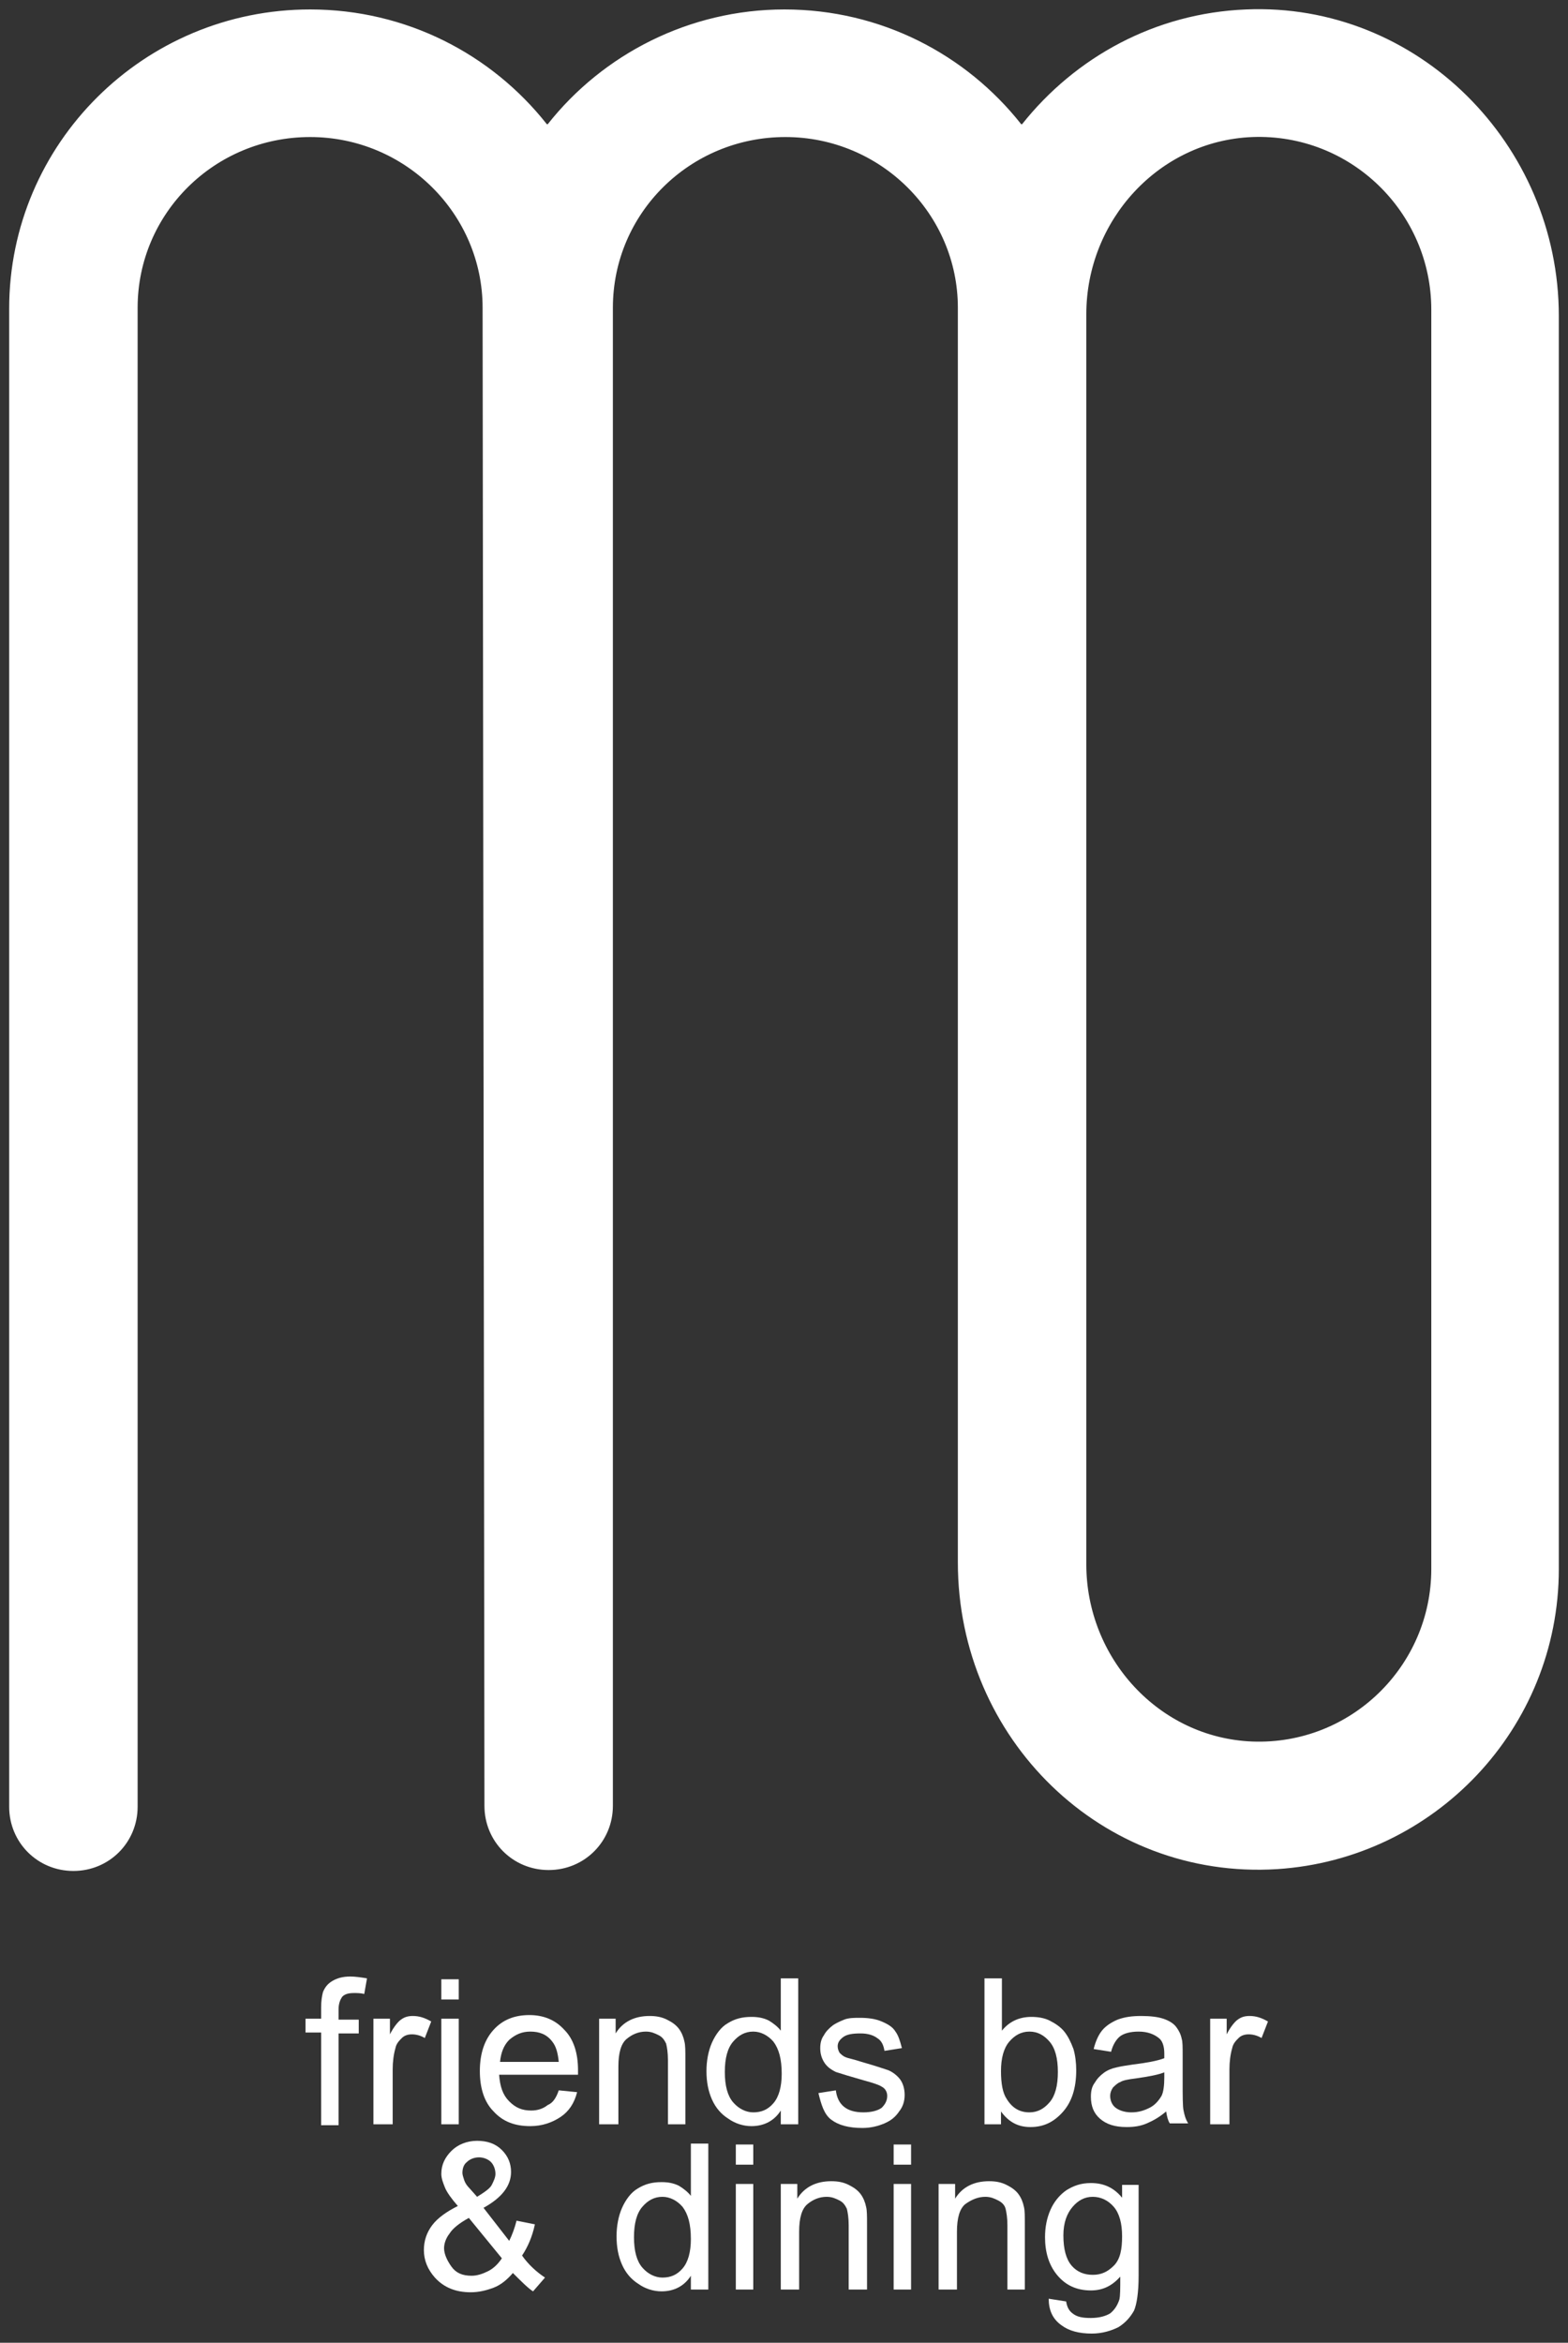 <?xml version="1.0" encoding="UTF-8"?> <svg xmlns="http://www.w3.org/2000/svg" viewBox="6278.686 4945.945 170.9 255.229" data-guides="{&quot;vertical&quot;:[],&quot;horizontal&quot;:[]}"><rect x="6278.686" y="4945.945" width="170.9" height="255.229" fill="#333333" stroke="none"/><path fill="#ffffff" stroke="none" fill-opacity="1" stroke-width="1" stroke-opacity="1" font-size-adjust="none" id="tSvg3e578bb569" title="Path 2" d="M 6331.486 5142.675 C 6331.486 5146.575 6334.586 5149.675 6338.486 5149.675C 6338.486 5149.675 6338.486 5149.675 6338.486 5149.675C 6342.386 5149.675 6345.486 5146.575 6345.486 5142.675C 6345.486 5088.275 6345.486 5033.875 6345.486 4979.475C 6345.486 4969.175 6353.886 4960.875 6364.286 4960.875C 6374.686 4960.875 6383.086 4969.275 6383.086 4979.475C 6383.086 4979.542 6383.086 4979.608 6383.086 4979.675C 6383.086 5025.108 6383.086 5070.542 6383.086 5115.975C 6383.086 5116.042 6383.086 5116.108 6383.086 5116.175C 6383.086 5135.375 6398.786 5150.775 6417.886 5149.575C 6434.986 5148.475 6448.586 5134.275 6448.586 5116.875C 6448.586 5071.375 6448.586 5025.875 6448.586 4980.375C 6448.586 4961.675 6433.186 4946.175 6414.486 4946.975C 6404.586 4947.375 6395.886 4952.175 6390.086 4959.475C 6390.086 4959.475 6390.086 4959.475 6389.986 4959.475C 6383.986 4951.875 6374.686 4946.975 6364.186 4946.975C 6353.786 4946.975 6344.386 4951.875 6338.386 4959.475C 6338.386 4959.475 6338.386 4959.475 6338.286 4959.475C 6332.286 4951.875 6322.986 4946.975 6312.486 4946.975C 6294.386 4946.975 6279.686 4961.575 6279.686 4979.575C 6279.686 5033.975 6279.686 5088.375 6279.686 5142.775C 6279.686 5146.675 6282.786 5149.775 6286.686 5149.775C 6286.686 5149.775 6286.686 5149.775 6286.686 5149.775C 6290.586 5149.775 6293.686 5146.675 6293.686 5142.775C 6293.686 5088.342 6293.686 5033.908 6293.686 4979.475C 6293.686 4969.175 6302.086 4960.875 6312.486 4960.875C 6322.886 4960.875 6331.286 4969.275 6331.286 4979.475C 6331.352 5033.875 6331.419 5088.275 6331.486 5142.675ZM 6434.686 5116.875 C 6434.686 5127.475 6425.886 5136.075 6415.186 5135.675C 6404.986 5135.275 6397.086 5126.575 6397.086 5116.375C 6397.086 5116.242 6397.086 5116.108 6397.086 5115.975C 6397.086 5070.708 6397.086 5025.442 6397.086 4980.175C 6397.086 4969.975 6404.986 4961.275 6415.186 4960.875C 6425.886 4960.475 6434.686 4969.075 6434.686 4979.675C 6434.686 5025.408 6434.686 5071.142 6434.686 5116.875Z"></path><path fill="#ffffff" stroke="none" fill-opacity="1" stroke-width="1" stroke-opacity="1" font-size-adjust="none" id="tSvg13d7b9b5128" title="Path 3" d="M 6313.686 5177.375 C 6313.686 5174.042 6313.686 5170.708 6313.686 5167.375C 6313.119 5167.375 6312.552 5167.375 6311.986 5167.375C 6311.986 5166.875 6311.986 5166.375 6311.986 5165.875C 6312.552 5165.875 6313.119 5165.875 6313.686 5165.875C 6313.686 5165.475 6313.686 5165.075 6313.686 5164.675C 6313.686 5163.875 6313.786 5163.375 6313.886 5162.975C 6314.086 5162.475 6314.386 5162.075 6314.886 5161.775C 6315.386 5161.475 6315.986 5161.275 6316.886 5161.275C 6317.386 5161.275 6318.086 5161.375 6318.686 5161.475C 6318.586 5162.042 6318.486 5162.608 6318.386 5163.175C 6317.986 5163.075 6317.586 5163.075 6317.286 5163.075C 6316.686 5163.075 6316.286 5163.175 6315.986 5163.475C 6315.786 5163.775 6315.586 5164.175 6315.586 5164.875C 6315.586 5165.242 6315.586 5165.608 6315.586 5165.975C 6316.319 5165.975 6317.052 5165.975 6317.786 5165.975C 6317.786 5166.475 6317.786 5166.975 6317.786 5167.475C 6317.052 5167.475 6316.319 5167.475 6315.586 5167.475C 6315.586 5170.808 6315.586 5174.142 6315.586 5177.475C 6314.952 5177.475 6314.319 5177.475 6313.686 5177.475C 6313.686 5177.442 6313.686 5177.408 6313.686 5177.375Z"></path><path fill="#ffffff" stroke="none" fill-opacity="1" stroke-width="1" stroke-opacity="1" font-size-adjust="none" id="tSvg3eb5a95aa3" title="Path 4" d="M 6319.386 5177.375 C 6319.386 5173.542 6319.386 5169.708 6319.386 5165.875C 6319.986 5165.875 6320.586 5165.875 6321.186 5165.875C 6321.186 5166.442 6321.186 5167.008 6321.186 5167.575C 6321.586 5166.775 6322.086 5166.175 6322.386 5165.975C 6322.786 5165.675 6323.186 5165.575 6323.686 5165.575C 6324.386 5165.575 6324.986 5165.775 6325.686 5166.175C 6325.452 5166.775 6325.219 5167.375 6324.986 5167.975C 6324.486 5167.675 6323.986 5167.575 6323.586 5167.575C 6323.186 5167.575 6322.786 5167.675 6322.486 5167.975C 6322.186 5168.275 6321.886 5168.575 6321.786 5169.075C 6321.586 5169.775 6321.486 5170.575 6321.486 5171.375C 6321.486 5173.375 6321.486 5175.375 6321.486 5177.375C 6320.786 5177.375 6320.086 5177.375 6319.386 5177.375Z"></path><path fill="#ffffff" stroke="none" fill-opacity="1" stroke-width="1" stroke-opacity="1" font-size-adjust="none" id="tSvg140d73e78db" title="Path 5" d="M 6326.786 5163.775 C 6326.786 5163.042 6326.786 5162.308 6326.786 5161.575C 6327.419 5161.575 6328.052 5161.575 6328.686 5161.575C 6328.686 5162.308 6328.686 5163.042 6328.686 5163.775C 6328.052 5163.775 6327.419 5163.775 6326.786 5163.775ZM 6326.786 5177.375 C 6326.786 5173.542 6326.786 5169.708 6326.786 5165.875C 6327.419 5165.875 6328.052 5165.875 6328.686 5165.875C 6328.686 5169.708 6328.686 5173.542 6328.686 5177.375C 6328.052 5177.375 6327.419 5177.375 6326.786 5177.375Z"></path><path fill="#ffffff" stroke="none" fill-opacity="1" stroke-width="1" stroke-opacity="1" font-size-adjust="none" id="tSvg1146e9eb1e9" title="Path 6" d="M 6339.586 5173.675 C 6340.252 5173.742 6340.919 5173.808 6341.586 5173.875C 6341.286 5175.075 6340.686 5175.975 6339.786 5176.575C 6338.886 5177.175 6337.786 5177.575 6336.486 5177.575C 6334.786 5177.575 6333.486 5177.075 6332.486 5175.975C 6331.486 5174.975 6330.986 5173.475 6330.986 5171.575C 6330.986 5169.675 6331.486 5168.175 6332.486 5167.075C 6333.486 5165.975 6334.786 5165.475 6336.386 5165.475C 6337.886 5165.475 6339.186 5165.975 6340.186 5167.075C 6341.186 5168.075 6341.686 5169.575 6341.686 5171.475C 6341.686 5171.575 6341.686 5171.775 6341.686 5171.975C 6338.819 5171.975 6335.952 5171.975 6333.086 5171.975C 6333.186 5173.275 6333.486 5174.175 6334.186 5174.875C 6334.886 5175.575 6335.586 5175.875 6336.586 5175.875C 6337.286 5175.875 6337.886 5175.675 6338.386 5175.275C 6338.886 5175.075 6339.286 5174.575 6339.586 5173.675ZM 6333.186 5170.575 C 6335.319 5170.575 6337.452 5170.575 6339.586 5170.575C 6339.486 5169.575 6339.286 5168.875 6338.886 5168.375C 6338.286 5167.575 6337.486 5167.275 6336.486 5167.275C 6335.586 5167.275 6334.886 5167.575 6334.186 5168.175C 6333.586 5168.775 6333.286 5169.575 6333.186 5170.575Z"></path><path fill="#ffffff" stroke="none" fill-opacity="1" stroke-width="1" stroke-opacity="1" font-size-adjust="none" id="tSvg17a96fa8ee6" title="Path 7" d="M 6343.986 5177.375 C 6343.986 5173.542 6343.986 5169.708 6343.986 5165.875C 6344.586 5165.875 6345.186 5165.875 6345.786 5165.875C 6345.786 5166.408 6345.786 5166.942 6345.786 5167.475C 6346.586 5166.175 6347.886 5165.575 6349.486 5165.575C 6350.186 5165.575 6350.786 5165.675 6351.386 5165.975C 6351.986 5166.275 6352.386 5166.575 6352.686 5166.975C 6352.986 5167.375 6353.186 5167.875 6353.286 5168.375C 6353.386 5168.775 6353.386 5169.375 6353.386 5170.275C 6353.386 5172.642 6353.386 5175.008 6353.386 5177.375C 6352.752 5177.375 6352.119 5177.375 6351.486 5177.375C 6351.486 5175.042 6351.486 5172.708 6351.486 5170.375C 6351.486 5169.575 6351.386 5168.975 6351.286 5168.575C 6351.086 5168.175 6350.886 5167.875 6350.486 5167.675C 6350.086 5167.475 6349.686 5167.275 6349.086 5167.275C 6348.286 5167.275 6347.586 5167.575 6346.986 5168.075C 6346.386 5168.575 6346.086 5169.575 6346.086 5171.075C 6346.086 5173.175 6346.086 5175.275 6346.086 5177.375C 6345.386 5177.375 6344.686 5177.375 6343.986 5177.375Z"></path><path fill="#ffffff" stroke="none" fill-opacity="1" stroke-width="1" stroke-opacity="1" font-size-adjust="none" id="tSvg1545de01b86" title="Path 8" d="M 6363.786 5177.375 C 6363.786 5176.875 6363.786 5176.375 6363.786 5175.875C 6363.086 5176.975 6361.986 5177.575 6360.586 5177.575C 6359.686 5177.575 6358.786 5177.275 6358.086 5176.775C 6357.286 5176.275 6356.686 5175.575 6356.286 5174.675C 6355.886 5173.775 6355.686 5172.775 6355.686 5171.575C 6355.686 5170.475 6355.886 5169.375 6356.286 5168.475C 6356.686 5167.575 6357.286 5166.775 6357.986 5166.375C 6358.786 5165.875 6359.586 5165.675 6360.586 5165.675C 6361.286 5165.675 6361.886 5165.775 6362.486 5166.075C 6362.986 5166.375 6363.486 5166.775 6363.786 5167.175C 6363.786 5165.275 6363.786 5163.375 6363.786 5161.475C 6364.419 5161.475 6365.052 5161.475 6365.686 5161.475C 6365.686 5166.775 6365.686 5172.075 6365.686 5177.375C 6365.052 5177.375 6364.419 5177.375 6363.786 5177.375ZM 6357.686 5171.675 C 6357.686 5173.175 6357.986 5174.275 6358.586 5174.975C 6359.186 5175.675 6359.986 5176.075 6360.786 5176.075C 6361.686 5176.075 6362.386 5175.775 6362.986 5175.075C 6363.586 5174.375 6363.886 5173.275 6363.886 5171.875C 6363.886 5170.275 6363.586 5169.175 6362.986 5168.375C 6362.386 5167.675 6361.586 5167.275 6360.786 5167.275C 6359.886 5167.275 6359.186 5167.675 6358.586 5168.375C 6357.986 5169.075 6357.686 5170.175 6357.686 5171.675Z"></path><path fill="#ffffff" stroke="none" fill-opacity="1" stroke-width="1" stroke-opacity="1" font-size-adjust="none" id="tSvg10487d51f67" title="Path 9" d="M 6367.886 5173.975 C 6368.519 5173.875 6369.152 5173.775 6369.786 5173.675C 6369.886 5174.475 6370.186 5175.075 6370.686 5175.475C 6371.186 5175.875 6371.886 5176.075 6372.786 5176.075C 6373.686 5176.075 6374.386 5175.875 6374.786 5175.575C 6375.186 5175.175 6375.386 5174.775 6375.386 5174.275C 6375.386 5173.875 6375.186 5173.475 6374.786 5173.275C 6374.486 5173.075 6373.886 5172.875 6372.786 5172.575C 6371.386 5172.175 6370.386 5171.875 6369.786 5171.675C 6369.186 5171.375 6368.786 5171.075 6368.486 5170.575C 6368.186 5170.075 6368.086 5169.575 6368.086 5169.075C 6368.086 5168.575 6368.186 5168.075 6368.486 5167.675C 6368.686 5167.275 6369.086 5166.875 6369.486 5166.575C 6369.786 5166.375 6370.186 5166.175 6370.686 5165.975C 6371.186 5165.775 6371.786 5165.775 6372.386 5165.775C 6373.286 5165.775 6374.086 5165.875 6374.786 5166.175C 6375.486 5166.475 6375.986 5166.775 6376.286 5167.275C 6376.586 5167.675 6376.786 5168.275 6376.986 5169.075C 6376.352 5169.175 6375.719 5169.275 6375.086 5169.375C 6374.986 5168.775 6374.786 5168.275 6374.286 5167.975C 6373.886 5167.675 6373.286 5167.475 6372.486 5167.475C 6371.586 5167.475 6370.986 5167.575 6370.586 5167.875C 6370.186 5168.175 6369.986 5168.475 6369.986 5168.875C 6369.986 5169.175 6370.086 5169.375 6370.186 5169.575C 6370.386 5169.775 6370.586 5169.975 6370.886 5170.075C 6371.086 5170.175 6371.686 5170.275 6372.586 5170.575C 6373.986 5170.975 6374.886 5171.275 6375.486 5171.475C 6375.986 5171.675 6376.486 5172.075 6376.786 5172.475C 6377.086 5172.875 6377.286 5173.475 6377.286 5174.175C 6377.286 5174.875 6377.086 5175.475 6376.686 5175.975C 6376.286 5176.575 6375.786 5176.975 6375.086 5177.275C 6374.386 5177.575 6373.586 5177.775 6372.686 5177.775C 6371.186 5177.775 6370.086 5177.475 6369.286 5176.875C 6368.486 5176.275 6368.186 5175.175 6367.886 5173.975Z"></path><path fill="#ffffff" stroke="none" fill-opacity="1" stroke-width="1" stroke-opacity="1" font-size-adjust="none" id="tSvg7f8e3e03e" title="Path 10" d="M 6387.786 5177.375 C 6387.186 5177.375 6386.586 5177.375 6385.986 5177.375C 6385.986 5172.075 6385.986 5166.775 6385.986 5161.475C 6386.619 5161.475 6387.252 5161.475 6387.886 5161.475C 6387.886 5163.375 6387.886 5165.275 6387.886 5167.175C 6388.686 5166.175 6389.786 5165.675 6391.086 5165.675C 6391.786 5165.675 6392.486 5165.775 6393.086 5166.075C 6393.686 5166.375 6394.286 5166.775 6394.686 5167.275C 6395.086 5167.775 6395.386 5168.375 6395.686 5169.175C 6395.886 5169.875 6395.986 5170.675 6395.986 5171.475C 6395.986 5173.475 6395.486 5174.975 6394.486 5176.075C 6393.486 5177.175 6392.386 5177.675 6390.986 5177.675C 6389.586 5177.675 6388.586 5177.075 6387.786 5175.975C 6387.786 5176.442 6387.786 5176.908 6387.786 5177.375ZM 6387.786 5171.575 C 6387.786 5172.975 6387.986 5173.975 6388.386 5174.575C 6388.986 5175.575 6389.786 5176.075 6390.886 5176.075C 6391.786 5176.075 6392.486 5175.675 6393.086 5174.975C 6393.686 5174.275 6393.986 5173.175 6393.986 5171.675C 6393.986 5170.175 6393.686 5169.075 6393.086 5168.375C 6392.486 5167.675 6391.786 5167.275 6390.886 5167.275C 6389.986 5167.275 6389.286 5167.675 6388.686 5168.375C 6388.086 5169.075 6387.786 5170.175 6387.786 5171.575Z"></path><path fill="#ffffff" stroke="none" fill-opacity="1" stroke-width="1" stroke-opacity="1" font-size-adjust="none" id="tSvg5d480b2c01" title="Path 11" d="M 6405.786 5175.975 C 6405.086 5176.575 6404.386 5176.975 6403.686 5177.275C 6402.986 5177.575 6402.286 5177.675 6401.486 5177.675C 6400.186 5177.675 6399.286 5177.375 6398.586 5176.775C 6397.886 5176.175 6397.586 5175.375 6397.586 5174.375C 6397.586 5173.775 6397.686 5173.275 6397.986 5172.875C 6398.286 5172.375 6398.586 5172.075 6398.986 5171.775C 6399.386 5171.475 6399.886 5171.275 6400.386 5171.175C 6400.786 5171.075 6401.386 5170.975 6402.086 5170.875C 6403.686 5170.675 6404.786 5170.475 6405.586 5170.175C 6405.586 5169.875 6405.586 5169.775 6405.586 5169.675C 6405.586 5168.875 6405.386 5168.275 6404.986 5167.975C 6404.486 5167.575 6403.786 5167.275 6402.786 5167.275C 6401.886 5167.275 6401.186 5167.475 6400.786 5167.775C 6400.386 5168.075 6399.986 5168.675 6399.786 5169.475C 6399.152 5169.375 6398.519 5169.275 6397.886 5169.175C 6398.086 5168.375 6398.386 5167.675 6398.786 5167.175C 6399.186 5166.675 6399.786 5166.275 6400.486 5165.975C 6401.286 5165.675 6402.086 5165.575 6403.086 5165.575C 6404.086 5165.575 6404.886 5165.675 6405.486 5165.875C 6406.086 5166.075 6406.586 5166.375 6406.886 5166.775C 6407.186 5167.175 6407.386 5167.575 6407.486 5168.075C 6407.586 5168.375 6407.586 5168.975 6407.586 5169.875C 6407.586 5170.742 6407.586 5171.608 6407.586 5172.475C 6407.586 5174.275 6407.586 5175.475 6407.686 5175.875C 6407.786 5176.375 6407.886 5176.775 6408.186 5177.275C 6407.519 5177.275 6406.852 5177.275 6406.186 5177.275C 6405.986 5176.975 6405.886 5176.575 6405.786 5175.975ZM 6405.686 5171.675 C 6404.986 5171.975 6403.886 5172.175 6402.486 5172.375C 6401.686 5172.475 6401.086 5172.575 6400.786 5172.775C 6400.486 5172.875 6400.186 5173.175 6399.986 5173.375C 6399.786 5173.675 6399.686 5173.975 6399.686 5174.275C 6399.686 5174.775 6399.886 5175.275 6400.286 5175.575C 6400.686 5175.875 6401.286 5176.075 6401.986 5176.075C 6402.786 5176.075 6403.386 5175.875 6403.986 5175.575C 6404.586 5175.275 6404.986 5174.775 6405.286 5174.275C 6405.486 5173.875 6405.586 5173.175 6405.586 5172.275C 6405.586 5172.075 6405.586 5171.875 6405.586 5171.675C 6405.619 5171.675 6405.652 5171.675 6405.686 5171.675Z"></path><path fill="#ffffff" stroke="none" fill-opacity="1" stroke-width="1" stroke-opacity="1" font-size-adjust="none" id="tSvg12577e18fe1" title="Path 12" d="M 6410.586 5177.375 C 6410.586 5173.542 6410.586 5169.708 6410.586 5165.875C 6411.186 5165.875 6411.786 5165.875 6412.386 5165.875C 6412.386 5166.442 6412.386 5167.008 6412.386 5167.575C 6412.786 5166.775 6413.286 5166.175 6413.586 5165.975C 6413.986 5165.675 6414.386 5165.575 6414.886 5165.575C 6415.586 5165.575 6416.186 5165.775 6416.886 5166.175C 6416.652 5166.775 6416.419 5167.375 6416.186 5167.975C 6415.686 5167.675 6415.186 5167.575 6414.786 5167.575C 6414.386 5167.575 6413.986 5167.675 6413.686 5167.975C 6413.386 5168.275 6413.086 5168.575 6412.986 5169.075C 6412.786 5169.775 6412.686 5170.575 6412.686 5171.375C 6412.686 5173.375 6412.686 5175.375 6412.686 5177.375C 6411.986 5177.375 6411.286 5177.375 6410.586 5177.375Z"></path><path fill="#ffffff" stroke="none" fill-opacity="1" stroke-width="1" stroke-opacity="1" font-size-adjust="none" id="tSvg18f777c9d3e" title="Path 13" d="M 6334.586 5193.575 C 6333.986 5194.275 6333.286 5194.875 6332.486 5195.175C 6331.686 5195.475 6330.886 5195.675 6329.986 5195.675C 6328.386 5195.675 6327.086 5195.175 6326.086 5194.075C 6325.286 5193.175 6324.886 5192.175 6324.886 5191.075C 6324.886 5190.075 6325.186 5189.175 6325.786 5188.375C 6326.386 5187.575 6327.386 5186.875 6328.586 5186.275C 6327.886 5185.475 6327.386 5184.775 6327.186 5184.275C 6326.986 5183.775 6326.786 5183.275 6326.786 5182.775C 6326.786 5181.775 6327.186 5180.975 6327.886 5180.275C 6328.586 5179.575 6329.586 5179.175 6330.686 5179.175C 6331.786 5179.175 6332.686 5179.475 6333.386 5180.175C 6334.086 5180.875 6334.386 5181.675 6334.386 5182.575C 6334.386 5184.075 6333.386 5185.375 6331.386 5186.475C 6332.319 5187.675 6333.252 5188.875 6334.186 5190.075C 6334.486 5189.475 6334.786 5188.675 6334.986 5187.875C 6335.652 5188.008 6336.319 5188.142 6336.986 5188.275C 6336.686 5189.675 6336.186 5190.775 6335.586 5191.675C 6336.286 5192.675 6337.186 5193.475 6338.086 5194.075C 6337.652 5194.575 6337.219 5195.075 6336.786 5195.575C 6336.286 5195.275 6335.486 5194.475 6334.586 5193.575ZM 6333.386 5191.975 C 6332.186 5190.508 6330.986 5189.042 6329.786 5187.575C 6328.686 5188.175 6327.986 5188.775 6327.686 5189.275C 6327.286 5189.775 6327.086 5190.375 6327.086 5190.875C 6327.086 5191.475 6327.386 5192.175 6327.886 5192.875C 6328.386 5193.575 6329.086 5193.875 6330.086 5193.875C 6330.686 5193.875 6331.286 5193.675 6331.886 5193.375C 6332.486 5193.075 6332.986 5192.575 6333.386 5191.975ZM 6330.686 5185.275 C 6331.486 5184.775 6332.086 5184.375 6332.286 5183.975C 6332.486 5183.575 6332.686 5183.175 6332.686 5182.775C 6332.686 5182.275 6332.486 5181.775 6332.186 5181.475C 6331.886 5181.175 6331.386 5180.975 6330.886 5180.975C 6330.386 5180.975 6329.886 5181.175 6329.586 5181.475C 6329.186 5181.775 6329.086 5182.275 6329.086 5182.675C 6329.086 5182.875 6329.186 5183.175 6329.286 5183.475C 6329.386 5183.775 6329.586 5184.075 6329.886 5184.375C 6330.152 5184.675 6330.419 5184.975 6330.686 5185.275Z"></path><path fill="#ffffff" stroke="none" fill-opacity="1" stroke-width="1" stroke-opacity="1" font-size-adjust="none" id="tSvg596b5209da" title="Path 14" d="M 6353.986 5195.375 C 6353.986 5194.875 6353.986 5194.375 6353.986 5193.875C 6353.286 5194.975 6352.186 5195.575 6350.786 5195.575C 6349.886 5195.575 6348.986 5195.275 6348.286 5194.775C 6347.486 5194.275 6346.886 5193.575 6346.486 5192.675C 6346.086 5191.775 6345.886 5190.775 6345.886 5189.575C 6345.886 5188.475 6346.086 5187.375 6346.486 5186.475C 6346.886 5185.575 6347.486 5184.775 6348.186 5184.375C 6348.986 5183.875 6349.786 5183.675 6350.786 5183.675C 6351.486 5183.675 6352.086 5183.775 6352.686 5184.075C 6353.186 5184.375 6353.686 5184.775 6353.986 5185.175C 6353.986 5183.275 6353.986 5181.375 6353.986 5179.475C 6354.619 5179.475 6355.252 5179.475 6355.886 5179.475C 6355.886 5184.775 6355.886 5190.075 6355.886 5195.375C 6355.252 5195.375 6354.619 5195.375 6353.986 5195.375ZM 6347.786 5189.675 C 6347.786 5191.175 6348.086 5192.275 6348.686 5192.975C 6349.286 5193.675 6350.086 5194.075 6350.886 5194.075C 6351.786 5194.075 6352.486 5193.775 6353.086 5193.075C 6353.686 5192.375 6353.986 5191.275 6353.986 5189.875C 6353.986 5188.275 6353.686 5187.175 6353.086 5186.375C 6352.486 5185.675 6351.686 5185.275 6350.886 5185.275C 6349.986 5185.275 6349.286 5185.675 6348.686 5186.375C 6348.086 5187.075 6347.786 5188.175 6347.786 5189.675Z"></path><path fill="#ffffff" stroke="none" fill-opacity="1" stroke-width="1" stroke-opacity="1" font-size-adjust="none" id="tSvg134c9a6ec86" title="Path 15" d="M 6358.886 5181.775 C 6358.886 5181.042 6358.886 5180.308 6358.886 5179.575C 6359.519 5179.575 6360.152 5179.575 6360.786 5179.575C 6360.786 5180.308 6360.786 5181.042 6360.786 5181.775C 6360.152 5181.775 6359.519 5181.775 6358.886 5181.775ZM 6358.886 5195.375 C 6358.886 5191.542 6358.886 5187.708 6358.886 5183.875C 6359.519 5183.875 6360.152 5183.875 6360.786 5183.875C 6360.786 5187.708 6360.786 5191.542 6360.786 5195.375C 6360.152 5195.375 6359.519 5195.375 6358.886 5195.375Z"></path><path fill="#ffffff" stroke="none" fill-opacity="1" stroke-width="1" stroke-opacity="1" font-size-adjust="none" id="tSvg14a1bc5b91e" title="Path 16" d="M 6363.786 5195.375 C 6363.786 5191.542 6363.786 5187.708 6363.786 5183.875C 6364.386 5183.875 6364.986 5183.875 6365.586 5183.875C 6365.586 5184.408 6365.586 5184.942 6365.586 5185.475C 6366.386 5184.175 6367.686 5183.575 6369.286 5183.575C 6369.986 5183.575 6370.586 5183.675 6371.186 5183.975C 6371.786 5184.275 6372.186 5184.575 6372.486 5184.975C 6372.786 5185.375 6372.986 5185.875 6373.086 5186.375C 6373.186 5186.775 6373.186 5187.375 6373.186 5188.275C 6373.186 5190.642 6373.186 5193.008 6373.186 5195.375C 6372.519 5195.375 6371.852 5195.375 6371.186 5195.375C 6371.186 5193.042 6371.186 5190.708 6371.186 5188.375C 6371.186 5187.575 6371.086 5186.975 6370.986 5186.575C 6370.786 5186.175 6370.586 5185.875 6370.186 5185.675C 6369.786 5185.475 6369.386 5185.275 6368.786 5185.275C 6367.986 5185.275 6367.286 5185.575 6366.686 5186.075C 6366.086 5186.575 6365.786 5187.575 6365.786 5189.075C 6365.786 5191.175 6365.786 5193.275 6365.786 5195.375C 6365.119 5195.375 6364.452 5195.375 6363.786 5195.375Z"></path><path fill="#ffffff" stroke="none" fill-opacity="1" stroke-width="1" stroke-opacity="1" font-size-adjust="none" id="tSvg1575e5232a4" title="Path 17" d="M 6376.086 5181.775 C 6376.086 5181.042 6376.086 5180.308 6376.086 5179.575C 6376.719 5179.575 6377.352 5179.575 6377.986 5179.575C 6377.986 5180.308 6377.986 5181.042 6377.986 5181.775C 6377.352 5181.775 6376.719 5181.775 6376.086 5181.775ZM 6376.086 5195.375 C 6376.086 5191.542 6376.086 5187.708 6376.086 5183.875C 6376.719 5183.875 6377.352 5183.875 6377.986 5183.875C 6377.986 5187.708 6377.986 5191.542 6377.986 5195.375C 6377.352 5195.375 6376.719 5195.375 6376.086 5195.375Z"></path><path fill="#ffffff" stroke="none" fill-opacity="1" stroke-width="1" stroke-opacity="1" font-size-adjust="none" id="tSvgd12c7e6a0e" title="Path 18" d="M 6380.986 5195.375 C 6380.986 5191.542 6380.986 5187.708 6380.986 5183.875C 6381.586 5183.875 6382.186 5183.875 6382.786 5183.875C 6382.786 5184.408 6382.786 5184.942 6382.786 5185.475C 6383.586 5184.175 6384.886 5183.575 6386.486 5183.575C 6387.186 5183.575 6387.786 5183.675 6388.386 5183.975C 6388.986 5184.275 6389.386 5184.575 6389.686 5184.975C 6389.986 5185.375 6390.186 5185.875 6390.286 5186.375C 6390.386 5186.775 6390.386 5187.375 6390.386 5188.275C 6390.386 5190.642 6390.386 5193.008 6390.386 5195.375C 6389.752 5195.375 6389.119 5195.375 6388.486 5195.375C 6388.486 5193.042 6388.486 5190.708 6388.486 5188.375C 6388.486 5187.575 6388.386 5186.975 6388.286 5186.575C 6388.186 5186.175 6387.886 5185.875 6387.486 5185.675C 6387.086 5185.475 6386.686 5185.275 6386.086 5185.275C 6385.286 5185.275 6384.586 5185.575 6383.886 5186.075C 6383.286 5186.575 6382.986 5187.575 6382.986 5189.075C 6382.986 5191.175 6382.986 5193.275 6382.986 5195.375C 6382.319 5195.375 6381.652 5195.375 6380.986 5195.375Z"></path><path fill="#ffffff" stroke="none" fill-opacity="1" stroke-width="1" stroke-opacity="1" font-size-adjust="none" id="tSvg494d839ee1" title="Path 19" d="M 6392.986 5196.375 C 6393.619 5196.475 6394.252 5196.575 6394.886 5196.675C 6394.986 5197.275 6395.186 5197.675 6395.586 5197.975C 6396.086 5198.375 6396.686 5198.475 6397.586 5198.475C 6398.486 5198.475 6399.186 5198.275 6399.686 5197.975C 6400.186 5197.575 6400.486 5197.075 6400.686 5196.475C 6400.786 5196.075 6400.786 5195.275 6400.786 5193.975C 6399.886 5194.975 6398.886 5195.475 6397.586 5195.475C 6395.986 5195.475 6394.786 5194.875 6393.886 5193.775C 6392.986 5192.675 6392.586 5191.275 6392.586 5189.675C 6392.586 5188.575 6392.786 5187.575 6393.186 5186.675C 6393.586 5185.775 6394.186 5185.075 6394.886 5184.575C 6395.686 5184.075 6396.486 5183.775 6397.586 5183.775C 6398.986 5183.775 6400.086 5184.275 6400.986 5185.375C 6400.986 5184.908 6400.986 5184.442 6400.986 5183.975C 6401.586 5183.975 6402.186 5183.975 6402.786 5183.975C 6402.786 5187.275 6402.786 5190.575 6402.786 5193.875C 6402.786 5195.675 6402.586 5196.975 6402.286 5197.675C 6401.886 5198.375 6401.386 5198.975 6400.586 5199.475C 6399.786 5199.875 6398.786 5200.175 6397.686 5200.175C 6396.286 5200.175 6395.186 5199.875 6394.386 5199.275C 6393.386 5198.575 6392.986 5197.575 6392.986 5196.375ZM 6394.586 5189.475 C 6394.586 5190.975 6394.886 5192.075 6395.486 5192.775C 6396.086 5193.475 6396.886 5193.775 6397.786 5193.775C 6398.686 5193.775 6399.386 5193.475 6400.086 5192.775C 6400.786 5192.075 6400.986 5190.975 6400.986 5189.575C 6400.986 5188.175 6400.686 5187.075 6400.086 5186.375C 6399.486 5185.675 6398.686 5185.275 6397.786 5185.275C 6396.886 5185.275 6396.186 5185.675 6395.586 5186.375C 6394.986 5187.075 6394.586 5188.075 6394.586 5189.475Z"></path><defs></defs></svg> 